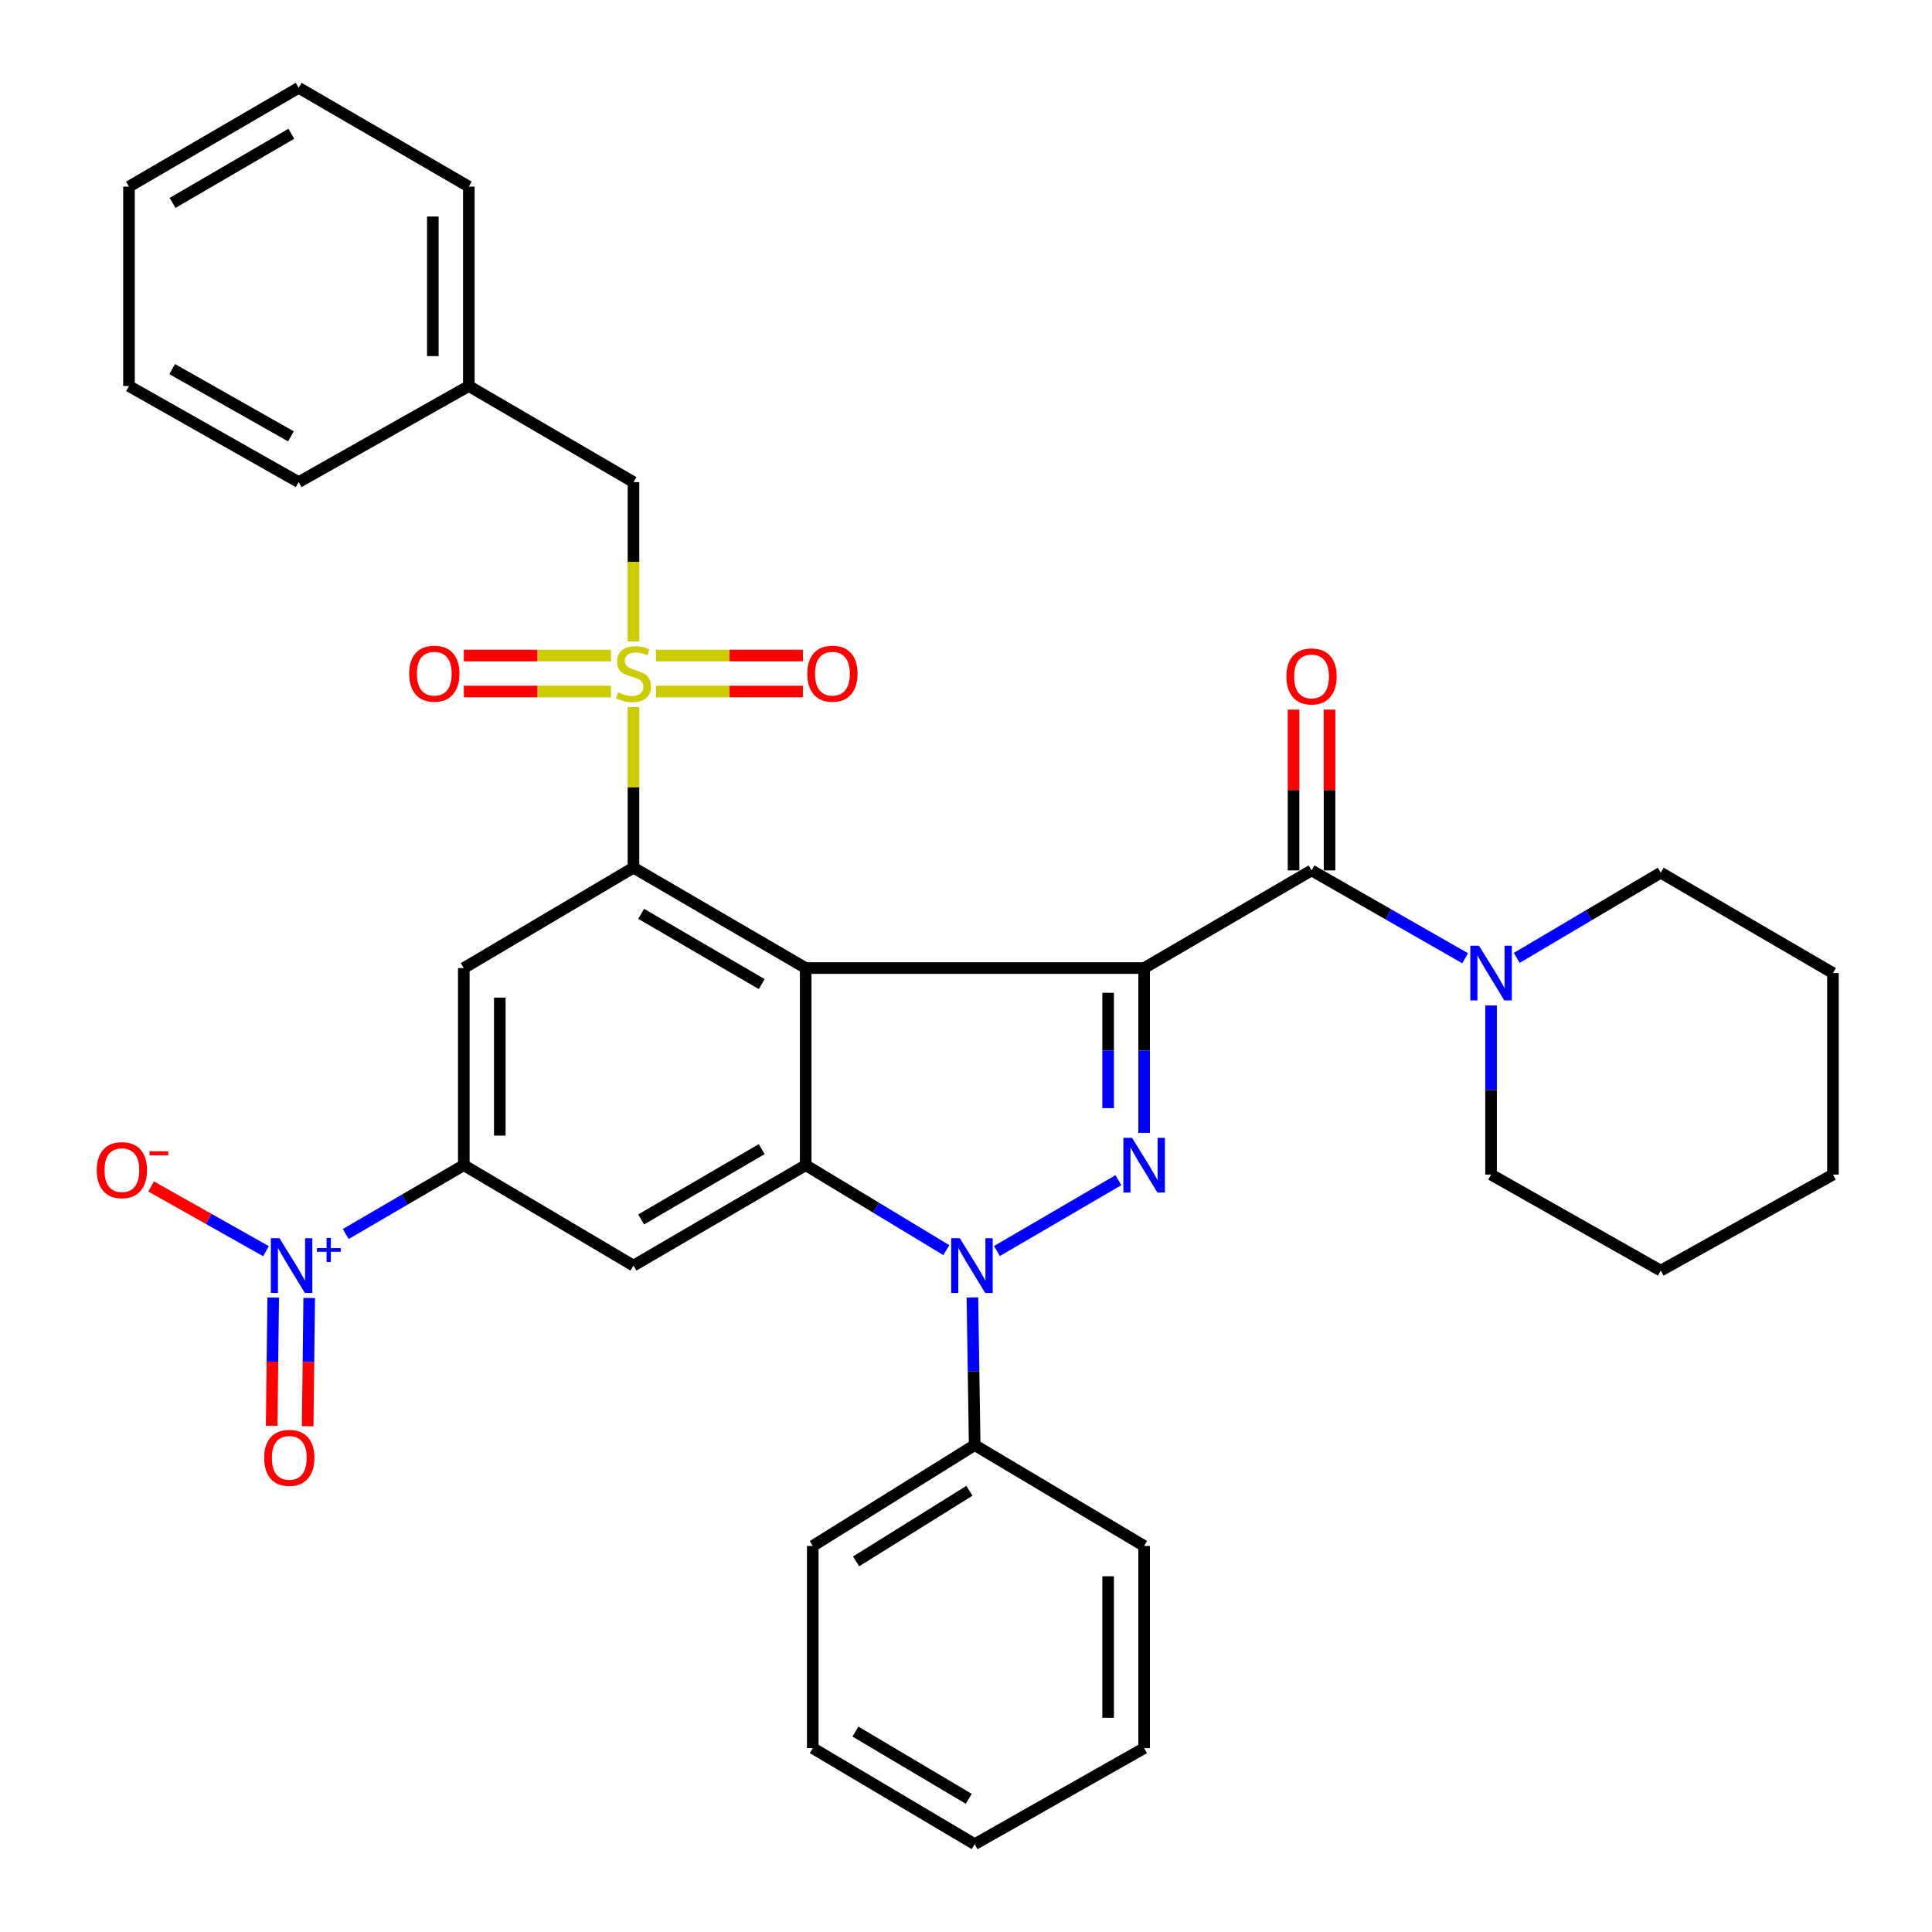 <?xml version='1.0' encoding='iso-8859-1'?>
<svg version='1.1' baseProfile='full'
              xmlns='http://www.w3.org/2000/svg'
                      xmlns:rdkit='http://www.rdkit.org/xml'
                      xmlns:xlink='http://www.w3.org/1999/xlink'
                  xml:space='preserve'
width='1000px' height='1000px' viewBox='0 0 1000 1000'>
<!-- END OF HEADER -->
<rect style='opacity:1.0;fill:#FFFFFF;stroke:none' width='1000' height='1000' x='0' y='0'> </rect>
<path class='bond-0' d='M 592.199,501.066 L 417.021,501.066' style='fill:none;fill-rule:evenodd;stroke:#000000;stroke-width:6px;stroke-linecap:butt;stroke-linejoin:miter;stroke-opacity:1' />
<path class='bond-1' d='M 592.199,501.066 L 592.199,543.724' style='fill:none;fill-rule:evenodd;stroke:#000000;stroke-width:6px;stroke-linecap:butt;stroke-linejoin:miter;stroke-opacity:1' />
<path class='bond-1' d='M 592.199,543.724 L 592.199,586.381' style='fill:none;fill-rule:evenodd;stroke:#0000FF;stroke-width:6px;stroke-linecap:butt;stroke-linejoin:miter;stroke-opacity:1' />
<path class='bond-1' d='M 573.564,513.864 L 573.564,543.724' style='fill:none;fill-rule:evenodd;stroke:#000000;stroke-width:6px;stroke-linecap:butt;stroke-linejoin:miter;stroke-opacity:1' />
<path class='bond-1' d='M 573.564,543.724 L 573.564,573.584' style='fill:none;fill-rule:evenodd;stroke:#0000FF;stroke-width:6px;stroke-linecap:butt;stroke-linejoin:miter;stroke-opacity:1' />
<path class='bond-6' d='M 592.199,501.066 L 678.851,450.524' style='fill:none;fill-rule:evenodd;stroke:#000000;stroke-width:6px;stroke-linecap:butt;stroke-linejoin:miter;stroke-opacity:1' />
<path class='bond-4' d='M 417.021,501.066 L 327.884,449.106' style='fill:none;fill-rule:evenodd;stroke:#000000;stroke-width:6px;stroke-linecap:butt;stroke-linejoin:miter;stroke-opacity:1' />
<path class='bond-4' d='M 394.266,509.372 L 331.87,472.999' style='fill:none;fill-rule:evenodd;stroke:#000000;stroke-width:6px;stroke-linecap:butt;stroke-linejoin:miter;stroke-opacity:1' />
<path class='bond-5' d='M 417.021,501.066 L 417.021,603.092' style='fill:none;fill-rule:evenodd;stroke:#000000;stroke-width:6px;stroke-linecap:butt;stroke-linejoin:miter;stroke-opacity:1' />
<path class='bond-2' d='M 578.879,610.86 L 516.006,647.53' style='fill:none;fill-rule:evenodd;stroke:#0000FF;stroke-width:6px;stroke-linecap:butt;stroke-linejoin:miter;stroke-opacity:1' />
<path class='bond-16' d='M 503.324,671.556 L 503.907,709.767' style='fill:none;fill-rule:evenodd;stroke:#0000FF;stroke-width:6px;stroke-linecap:butt;stroke-linejoin:miter;stroke-opacity:1' />
<path class='bond-16' d='M 503.907,709.767 L 504.491,747.978' style='fill:none;fill-rule:evenodd;stroke:#000000;stroke-width:6px;stroke-linecap:butt;stroke-linejoin:miter;stroke-opacity:1' />
<path class='bond-35' d='M 489.819,647.067 L 453.42,625.08' style='fill:none;fill-rule:evenodd;stroke:#0000FF;stroke-width:6px;stroke-linecap:butt;stroke-linejoin:miter;stroke-opacity:1' />
<path class='bond-35' d='M 453.42,625.08 L 417.021,603.092' style='fill:none;fill-rule:evenodd;stroke:#000000;stroke-width:6px;stroke-linecap:butt;stroke-linejoin:miter;stroke-opacity:1' />
<path class='bond-3' d='M 327.884,366.005 L 327.884,407.556' style='fill:none;fill-rule:evenodd;stroke:#CCCC00;stroke-width:6px;stroke-linecap:butt;stroke-linejoin:miter;stroke-opacity:1' />
<path class='bond-3' d='M 327.884,407.556 L 327.884,449.106' style='fill:none;fill-rule:evenodd;stroke:#000000;stroke-width:6px;stroke-linecap:butt;stroke-linejoin:miter;stroke-opacity:1' />
<path class='bond-12' d='M 327.884,332.016 L 327.884,290.776' style='fill:none;fill-rule:evenodd;stroke:#CCCC00;stroke-width:6px;stroke-linecap:butt;stroke-linejoin:miter;stroke-opacity:1' />
<path class='bond-12' d='M 327.884,290.776 L 327.884,249.537' style='fill:none;fill-rule:evenodd;stroke:#000000;stroke-width:6px;stroke-linecap:butt;stroke-linejoin:miter;stroke-opacity:1' />
<path class='bond-13' d='M 316.227,339.295 L 278.152,339.295' style='fill:none;fill-rule:evenodd;stroke:#CCCC00;stroke-width:6px;stroke-linecap:butt;stroke-linejoin:miter;stroke-opacity:1' />
<path class='bond-13' d='M 278.152,339.295 L 240.078,339.295' style='fill:none;fill-rule:evenodd;stroke:#FF0000;stroke-width:6px;stroke-linecap:butt;stroke-linejoin:miter;stroke-opacity:1' />
<path class='bond-13' d='M 316.227,357.93 L 278.152,357.93' style='fill:none;fill-rule:evenodd;stroke:#CCCC00;stroke-width:6px;stroke-linecap:butt;stroke-linejoin:miter;stroke-opacity:1' />
<path class='bond-13' d='M 278.152,357.93 L 240.078,357.93' style='fill:none;fill-rule:evenodd;stroke:#FF0000;stroke-width:6px;stroke-linecap:butt;stroke-linejoin:miter;stroke-opacity:1' />
<path class='bond-14' d='M 339.539,357.93 L 377.559,357.93' style='fill:none;fill-rule:evenodd;stroke:#CCCC00;stroke-width:6px;stroke-linecap:butt;stroke-linejoin:miter;stroke-opacity:1' />
<path class='bond-14' d='M 377.559,357.93 L 415.579,357.93' style='fill:none;fill-rule:evenodd;stroke:#FF0000;stroke-width:6px;stroke-linecap:butt;stroke-linejoin:miter;stroke-opacity:1' />
<path class='bond-14' d='M 339.539,339.295 L 377.559,339.295' style='fill:none;fill-rule:evenodd;stroke:#CCCC00;stroke-width:6px;stroke-linecap:butt;stroke-linejoin:miter;stroke-opacity:1' />
<path class='bond-14' d='M 377.559,339.295 L 415.579,339.295' style='fill:none;fill-rule:evenodd;stroke:#FF0000;stroke-width:6px;stroke-linecap:butt;stroke-linejoin:miter;stroke-opacity:1' />
<path class='bond-10' d='M 327.884,449.106 L 240.062,501.066' style='fill:none;fill-rule:evenodd;stroke:#000000;stroke-width:6px;stroke-linecap:butt;stroke-linejoin:miter;stroke-opacity:1' />
<path class='bond-9' d='M 417.021,603.092 L 327.884,655.073' style='fill:none;fill-rule:evenodd;stroke:#000000;stroke-width:6px;stroke-linecap:butt;stroke-linejoin:miter;stroke-opacity:1' />
<path class='bond-9' d='M 394.263,594.792 L 331.867,631.178' style='fill:none;fill-rule:evenodd;stroke:#000000;stroke-width:6px;stroke-linecap:butt;stroke-linejoin:miter;stroke-opacity:1' />
<path class='bond-11' d='M 678.851,450.524 L 718.606,473.259' style='fill:none;fill-rule:evenodd;stroke:#000000;stroke-width:6px;stroke-linecap:butt;stroke-linejoin:miter;stroke-opacity:1' />
<path class='bond-11' d='M 718.606,473.259 L 758.36,495.993' style='fill:none;fill-rule:evenodd;stroke:#0000FF;stroke-width:6px;stroke-linecap:butt;stroke-linejoin:miter;stroke-opacity:1' />
<path class='bond-18' d='M 688.168,450.524 L 688.168,408.914' style='fill:none;fill-rule:evenodd;stroke:#000000;stroke-width:6px;stroke-linecap:butt;stroke-linejoin:miter;stroke-opacity:1' />
<path class='bond-18' d='M 688.168,408.914 L 688.168,367.303' style='fill:none;fill-rule:evenodd;stroke:#FF0000;stroke-width:6px;stroke-linecap:butt;stroke-linejoin:miter;stroke-opacity:1' />
<path class='bond-18' d='M 669.533,450.524 L 669.533,408.914' style='fill:none;fill-rule:evenodd;stroke:#000000;stroke-width:6px;stroke-linecap:butt;stroke-linejoin:miter;stroke-opacity:1' />
<path class='bond-18' d='M 669.533,408.914 L 669.533,367.303' style='fill:none;fill-rule:evenodd;stroke:#FF0000;stroke-width:6px;stroke-linecap:butt;stroke-linejoin:miter;stroke-opacity:1' />
<path class='bond-7' d='M 178.95,638.73 L 209.506,620.911' style='fill:none;fill-rule:evenodd;stroke:#0000FF;stroke-width:6px;stroke-linecap:butt;stroke-linejoin:miter;stroke-opacity:1' />
<path class='bond-7' d='M 209.506,620.911 L 240.062,603.092' style='fill:none;fill-rule:evenodd;stroke:#000000;stroke-width:6px;stroke-linecap:butt;stroke-linejoin:miter;stroke-opacity:1' />
<path class='bond-15' d='M 137.665,647.603 L 107.944,630.859' style='fill:none;fill-rule:evenodd;stroke:#0000FF;stroke-width:6px;stroke-linecap:butt;stroke-linejoin:miter;stroke-opacity:1' />
<path class='bond-15' d='M 107.944,630.859 L 78.223,614.116' style='fill:none;fill-rule:evenodd;stroke:#FF0000;stroke-width:6px;stroke-linecap:butt;stroke-linejoin:miter;stroke-opacity:1' />
<path class='bond-17' d='M 141.409,671.607 L 141.012,704.803' style='fill:none;fill-rule:evenodd;stroke:#0000FF;stroke-width:6px;stroke-linecap:butt;stroke-linejoin:miter;stroke-opacity:1' />
<path class='bond-17' d='M 141.012,704.803 L 140.614,737.999' style='fill:none;fill-rule:evenodd;stroke:#FF0000;stroke-width:6px;stroke-linecap:butt;stroke-linejoin:miter;stroke-opacity:1' />
<path class='bond-17' d='M 160.043,671.83 L 159.645,705.026' style='fill:none;fill-rule:evenodd;stroke:#0000FF;stroke-width:6px;stroke-linecap:butt;stroke-linejoin:miter;stroke-opacity:1' />
<path class='bond-17' d='M 159.645,705.026 L 159.248,738.222' style='fill:none;fill-rule:evenodd;stroke:#FF0000;stroke-width:6px;stroke-linecap:butt;stroke-linejoin:miter;stroke-opacity:1' />
<path class='bond-8' d='M 240.062,603.092 L 327.884,655.073' style='fill:none;fill-rule:evenodd;stroke:#000000;stroke-width:6px;stroke-linecap:butt;stroke-linejoin:miter;stroke-opacity:1' />
<path class='bond-36' d='M 240.062,603.092 L 240.062,501.066' style='fill:none;fill-rule:evenodd;stroke:#000000;stroke-width:6px;stroke-linecap:butt;stroke-linejoin:miter;stroke-opacity:1' />
<path class='bond-36' d='M 258.697,587.788 L 258.697,516.37' style='fill:none;fill-rule:evenodd;stroke:#000000;stroke-width:6px;stroke-linecap:butt;stroke-linejoin:miter;stroke-opacity:1' />
<path class='bond-20' d='M 771.777,520.432 L 771.777,564.195' style='fill:none;fill-rule:evenodd;stroke:#0000FF;stroke-width:6px;stroke-linecap:butt;stroke-linejoin:miter;stroke-opacity:1' />
<path class='bond-20' d='M 771.777,564.195 L 771.777,607.958' style='fill:none;fill-rule:evenodd;stroke:#000000;stroke-width:6px;stroke-linecap:butt;stroke-linejoin:miter;stroke-opacity:1' />
<path class='bond-21' d='M 785.068,495.801 L 822.333,473.753' style='fill:none;fill-rule:evenodd;stroke:#0000FF;stroke-width:6px;stroke-linecap:butt;stroke-linejoin:miter;stroke-opacity:1' />
<path class='bond-21' d='M 822.333,473.753 L 859.599,451.705' style='fill:none;fill-rule:evenodd;stroke:#000000;stroke-width:6px;stroke-linecap:butt;stroke-linejoin:miter;stroke-opacity:1' />
<path class='bond-19' d='M 327.884,249.537 L 242.661,199.813' style='fill:none;fill-rule:evenodd;stroke:#000000;stroke-width:6px;stroke-linecap:butt;stroke-linejoin:miter;stroke-opacity:1' />
<path class='bond-22' d='M 504.491,747.978 L 420.686,800.187' style='fill:none;fill-rule:evenodd;stroke:#000000;stroke-width:6px;stroke-linecap:butt;stroke-linejoin:miter;stroke-opacity:1' />
<path class='bond-22' d='M 501.773,771.626 L 443.11,808.172' style='fill:none;fill-rule:evenodd;stroke:#000000;stroke-width:6px;stroke-linecap:butt;stroke-linejoin:miter;stroke-opacity:1' />
<path class='bond-23' d='M 504.491,747.978 L 592.199,800.187' style='fill:none;fill-rule:evenodd;stroke:#000000;stroke-width:6px;stroke-linecap:butt;stroke-linejoin:miter;stroke-opacity:1' />
<path class='bond-24' d='M 242.661,199.813 L 242.661,96.597' style='fill:none;fill-rule:evenodd;stroke:#000000;stroke-width:6px;stroke-linecap:butt;stroke-linejoin:miter;stroke-opacity:1' />
<path class='bond-24' d='M 224.026,184.331 L 224.026,112.079' style='fill:none;fill-rule:evenodd;stroke:#000000;stroke-width:6px;stroke-linecap:butt;stroke-linejoin:miter;stroke-opacity:1' />
<path class='bond-25' d='M 242.661,199.813 L 154.59,249.537' style='fill:none;fill-rule:evenodd;stroke:#000000;stroke-width:6px;stroke-linecap:butt;stroke-linejoin:miter;stroke-opacity:1' />
<path class='bond-27' d='M 771.777,607.958 L 859.599,657.672' style='fill:none;fill-rule:evenodd;stroke:#000000;stroke-width:6px;stroke-linecap:butt;stroke-linejoin:miter;stroke-opacity:1' />
<path class='bond-26' d='M 859.599,451.705 L 948.735,503.665' style='fill:none;fill-rule:evenodd;stroke:#000000;stroke-width:6px;stroke-linecap:butt;stroke-linejoin:miter;stroke-opacity:1' />
<path class='bond-29' d='M 420.686,800.187 L 420.686,904.832' style='fill:none;fill-rule:evenodd;stroke:#000000;stroke-width:6px;stroke-linecap:butt;stroke-linejoin:miter;stroke-opacity:1' />
<path class='bond-28' d='M 592.199,800.187 L 592.199,904.832' style='fill:none;fill-rule:evenodd;stroke:#000000;stroke-width:6px;stroke-linecap:butt;stroke-linejoin:miter;stroke-opacity:1' />
<path class='bond-28' d='M 573.564,815.884 L 573.564,889.135' style='fill:none;fill-rule:evenodd;stroke:#000000;stroke-width:6px;stroke-linecap:butt;stroke-linejoin:miter;stroke-opacity:1' />
<path class='bond-30' d='M 242.661,96.597 L 154.59,45.455' style='fill:none;fill-rule:evenodd;stroke:#000000;stroke-width:6px;stroke-linecap:butt;stroke-linejoin:miter;stroke-opacity:1' />
<path class='bond-31' d='M 154.59,249.537 L 66.758,199.813' style='fill:none;fill-rule:evenodd;stroke:#000000;stroke-width:6px;stroke-linecap:butt;stroke-linejoin:miter;stroke-opacity:1' />
<path class='bond-31' d='M 150.596,225.862 L 89.114,191.055' style='fill:none;fill-rule:evenodd;stroke:#000000;stroke-width:6px;stroke-linecap:butt;stroke-linejoin:miter;stroke-opacity:1' />
<path class='bond-32' d='M 948.735,503.665 L 948.735,607.958' style='fill:none;fill-rule:evenodd;stroke:#000000;stroke-width:6px;stroke-linecap:butt;stroke-linejoin:miter;stroke-opacity:1' />
<path class='bond-37' d='M 859.599,657.672 L 948.735,607.958' style='fill:none;fill-rule:evenodd;stroke:#000000;stroke-width:6px;stroke-linecap:butt;stroke-linejoin:miter;stroke-opacity:1' />
<path class='bond-34' d='M 592.199,904.832 L 504.491,954.545' style='fill:none;fill-rule:evenodd;stroke:#000000;stroke-width:6px;stroke-linecap:butt;stroke-linejoin:miter;stroke-opacity:1' />
<path class='bond-38' d='M 420.686,904.832 L 504.491,954.545' style='fill:none;fill-rule:evenodd;stroke:#000000;stroke-width:6px;stroke-linecap:butt;stroke-linejoin:miter;stroke-opacity:1' />
<path class='bond-38' d='M 442.764,896.262 L 501.427,931.061' style='fill:none;fill-rule:evenodd;stroke:#000000;stroke-width:6px;stroke-linecap:butt;stroke-linejoin:miter;stroke-opacity:1' />
<path class='bond-39' d='M 154.59,45.455 L 66.758,96.597' style='fill:none;fill-rule:evenodd;stroke:#000000;stroke-width:6px;stroke-linecap:butt;stroke-linejoin:miter;stroke-opacity:1' />
<path class='bond-39' d='M 150.792,69.23 L 89.31,105.029' style='fill:none;fill-rule:evenodd;stroke:#000000;stroke-width:6px;stroke-linecap:butt;stroke-linejoin:miter;stroke-opacity:1' />
<path class='bond-33' d='M 66.758,199.813 L 66.758,96.597' style='fill:none;fill-rule:evenodd;stroke:#000000;stroke-width:6px;stroke-linecap:butt;stroke-linejoin:miter;stroke-opacity:1' />
<path  class='atom-2' d='M 585.939 588.932
L 595.219 603.932
Q 596.139 605.412, 597.619 608.092
Q 599.099 610.772, 599.179 610.932
L 599.179 588.932
L 602.939 588.932
L 602.939 617.252
L 599.059 617.252
L 589.099 600.852
Q 587.939 598.932, 586.699 596.732
Q 585.499 594.532, 585.139 593.852
L 585.139 617.252
L 581.459 617.252
L 581.459 588.932
L 585.939 588.932
' fill='#0000FF'/>
<path  class='atom-3' d='M 496.812 640.913
L 506.092 655.913
Q 507.012 657.393, 508.492 660.073
Q 509.972 662.753, 510.052 662.913
L 510.052 640.913
L 513.812 640.913
L 513.812 669.233
L 509.932 669.233
L 499.972 652.833
Q 498.812 650.913, 497.572 648.713
Q 496.372 646.513, 496.012 645.833
L 496.012 669.233
L 492.332 669.233
L 492.332 640.913
L 496.812 640.913
' fill='#0000FF'/>
<path  class='atom-4' d='M 319.884 358.333
Q 320.204 358.453, 321.524 359.013
Q 322.844 359.573, 324.284 359.933
Q 325.764 360.253, 327.204 360.253
Q 329.884 360.253, 331.444 358.973
Q 333.004 357.653, 333.004 355.373
Q 333.004 353.813, 332.204 352.853
Q 331.444 351.893, 330.244 351.373
Q 329.044 350.853, 327.044 350.253
Q 324.524 349.493, 323.004 348.773
Q 321.524 348.053, 320.444 346.533
Q 319.404 345.013, 319.404 342.453
Q 319.404 338.893, 321.804 336.693
Q 324.244 334.493, 329.044 334.493
Q 332.324 334.493, 336.044 336.053
L 335.124 339.133
Q 331.724 337.733, 329.164 337.733
Q 326.404 337.733, 324.884 338.893
Q 323.364 340.013, 323.404 341.973
Q 323.404 343.493, 324.164 344.413
Q 324.964 345.333, 326.084 345.853
Q 327.244 346.373, 329.164 346.973
Q 331.724 347.773, 333.244 348.573
Q 334.764 349.373, 335.844 351.013
Q 336.964 352.613, 336.964 355.373
Q 336.964 359.293, 334.324 361.413
Q 331.724 363.493, 327.364 363.493
Q 324.844 363.493, 322.924 362.933
Q 321.044 362.413, 318.804 361.493
L 319.884 358.333
' fill='#CCCC00'/>
<path  class='atom-8' d='M 144.666 640.913
L 153.946 655.913
Q 154.866 657.393, 156.346 660.073
Q 157.826 662.753, 157.906 662.913
L 157.906 640.913
L 161.666 640.913
L 161.666 669.233
L 157.786 669.233
L 147.826 652.833
Q 146.666 650.913, 145.426 648.713
Q 144.226 646.513, 143.866 645.833
L 143.866 669.233
L 140.186 669.233
L 140.186 640.913
L 144.666 640.913
' fill='#0000FF'/>
<path  class='atom-8' d='M 164.042 646.018
L 169.031 646.018
L 169.031 640.764
L 171.249 640.764
L 171.249 646.018
L 176.37 646.018
L 176.37 647.919
L 171.249 647.919
L 171.249 653.199
L 169.031 653.199
L 169.031 647.919
L 164.042 647.919
L 164.042 646.018
' fill='#0000FF'/>
<path  class='atom-12' d='M 765.517 489.505
L 774.797 504.505
Q 775.717 505.985, 777.197 508.665
Q 778.677 511.345, 778.757 511.505
L 778.757 489.505
L 782.517 489.505
L 782.517 517.825
L 778.637 517.825
L 768.677 501.425
Q 767.517 499.505, 766.277 497.305
Q 765.077 495.105, 764.717 494.425
L 764.717 517.825
L 761.037 517.825
L 761.037 489.505
L 765.517 489.505
' fill='#0000FF'/>
<path  class='atom-14' d='M 211.792 348.693
Q 211.792 341.893, 215.152 338.093
Q 218.512 334.293, 224.792 334.293
Q 231.072 334.293, 234.432 338.093
Q 237.792 341.893, 237.792 348.693
Q 237.792 355.573, 234.392 359.493
Q 230.992 363.373, 224.792 363.373
Q 218.552 363.373, 215.152 359.493
Q 211.792 355.613, 211.792 348.693
M 224.792 360.173
Q 229.112 360.173, 231.432 357.293
Q 233.792 354.373, 233.792 348.693
Q 233.792 343.133, 231.432 340.333
Q 229.112 337.493, 224.792 337.493
Q 220.472 337.493, 218.112 340.293
Q 215.792 343.093, 215.792 348.693
Q 215.792 354.413, 218.112 357.293
Q 220.472 360.173, 224.792 360.173
' fill='#FF0000'/>
<path  class='atom-15' d='M 417.862 348.693
Q 417.862 341.893, 421.222 338.093
Q 424.582 334.293, 430.862 334.293
Q 437.142 334.293, 440.502 338.093
Q 443.862 341.893, 443.862 348.693
Q 443.862 355.573, 440.462 359.493
Q 437.062 363.373, 430.862 363.373
Q 424.622 363.373, 421.222 359.493
Q 417.862 355.613, 417.862 348.693
M 430.862 360.173
Q 435.182 360.173, 437.502 357.293
Q 439.862 354.373, 439.862 348.693
Q 439.862 343.133, 437.502 340.333
Q 435.182 337.493, 430.862 337.493
Q 426.542 337.493, 424.182 340.293
Q 421.862 343.093, 421.862 348.693
Q 421.862 354.413, 424.182 357.293
Q 426.542 360.173, 430.862 360.173
' fill='#FF0000'/>
<path  class='atom-16' d='M 50.083 605.667
Q 50.083 598.867, 53.443 595.067
Q 56.803 591.267, 63.083 591.267
Q 69.363 591.267, 72.723 595.067
Q 76.083 598.867, 76.083 605.667
Q 76.083 612.547, 72.683 616.467
Q 69.283 620.347, 63.083 620.347
Q 56.843 620.347, 53.443 616.467
Q 50.083 612.587, 50.083 605.667
M 63.083 617.147
Q 67.403 617.147, 69.723 614.267
Q 72.083 611.347, 72.083 605.667
Q 72.083 600.107, 69.723 597.307
Q 67.403 594.467, 63.083 594.467
Q 58.763 594.467, 56.403 597.267
Q 54.083 600.067, 54.083 605.667
Q 54.083 611.387, 56.403 614.267
Q 58.763 617.147, 63.083 617.147
' fill='#FF0000'/>
<path  class='atom-16' d='M 77.403 595.89
L 87.092 595.89
L 87.092 598.002
L 77.403 598.002
L 77.403 595.89
' fill='#FF0000'/>
<path  class='atom-18' d='M 136.735 754.58
Q 136.735 747.78, 140.095 743.98
Q 143.455 740.18, 149.735 740.18
Q 156.015 740.18, 159.375 743.98
Q 162.735 747.78, 162.735 754.58
Q 162.735 761.46, 159.335 765.38
Q 155.935 769.26, 149.735 769.26
Q 143.495 769.26, 140.095 765.38
Q 136.735 761.5, 136.735 754.58
M 149.735 766.06
Q 154.055 766.06, 156.375 763.18
Q 158.735 760.26, 158.735 754.58
Q 158.735 749.02, 156.375 746.22
Q 154.055 743.38, 149.735 743.38
Q 145.415 743.38, 143.055 746.18
Q 140.735 748.98, 140.735 754.58
Q 140.735 760.3, 143.055 763.18
Q 145.415 766.06, 149.735 766.06
' fill='#FF0000'/>
<path  class='atom-19' d='M 665.851 350.111
Q 665.851 343.311, 669.211 339.511
Q 672.571 335.711, 678.851 335.711
Q 685.131 335.711, 688.491 339.511
Q 691.851 343.311, 691.851 350.111
Q 691.851 356.991, 688.451 360.911
Q 685.051 364.791, 678.851 364.791
Q 672.611 364.791, 669.211 360.911
Q 665.851 357.031, 665.851 350.111
M 678.851 361.591
Q 683.171 361.591, 685.491 358.711
Q 687.851 355.791, 687.851 350.111
Q 687.851 344.551, 685.491 341.751
Q 683.171 338.911, 678.851 338.911
Q 674.531 338.911, 672.171 341.711
Q 669.851 344.511, 669.851 350.111
Q 669.851 355.831, 672.171 358.711
Q 674.531 361.591, 678.851 361.591
' fill='#FF0000'/>
</svg>

